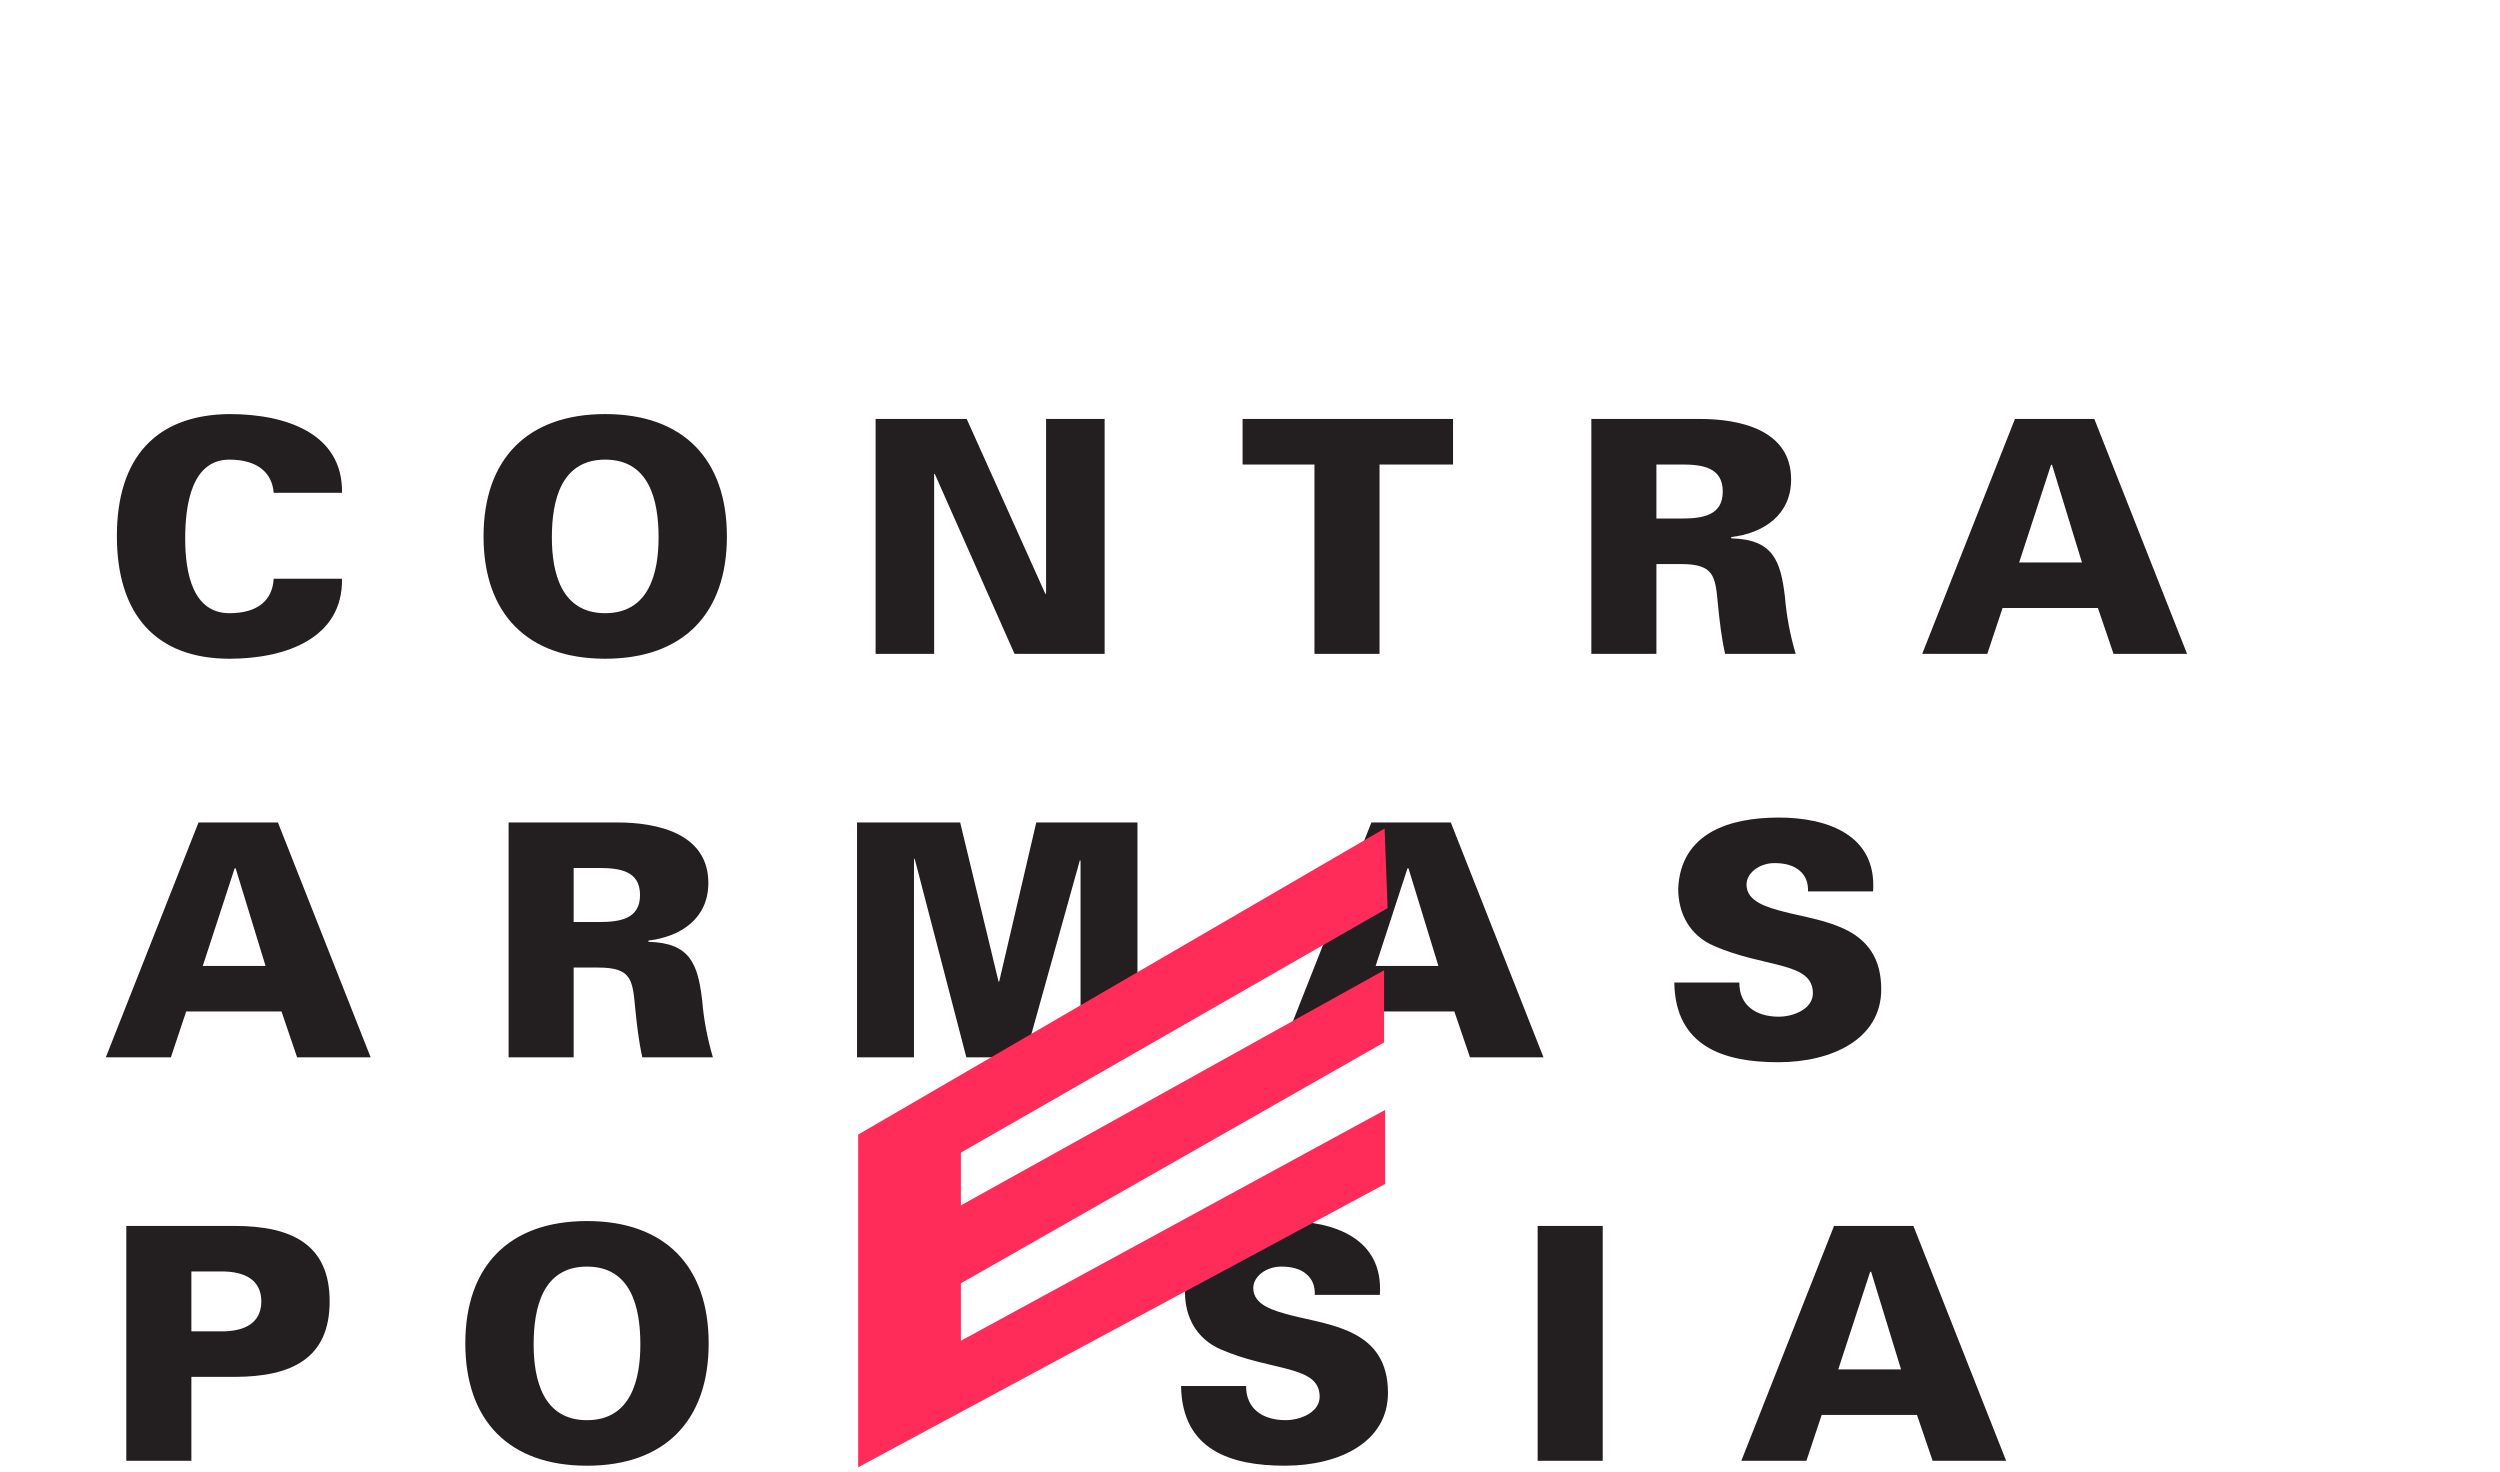 <?xml version="1.0" encoding="utf-8"?>
<!-- Generator: Adobe Illustrator 16.0.4, SVG Export Plug-In . SVG Version: 6.00 Build 0)  -->
<!DOCTYPE svg PUBLIC "-//W3C//DTD SVG 1.1//EN" "http://www.w3.org/Graphics/SVG/1.1/DTD/svg11.dtd">
<svg version="1.1" xmlns="http://www.w3.org/2000/svg" xmlns:xlink="http://www.w3.org/1999/xlink" x="0px" y="0px" width="282px"
	 height="166px" viewBox="0 0 282 166" enable-background="new 0 0 282 166" xml:space="preserve">
<g id="hilfslinen" display="none">
</g>
<g id="all" display="none">
	<g display="inline">
		<defs>
			<rect id="SVGID_1_" x="-45.3" y="1.4" width="291.999" height="259.471"/>
		</defs>
		<clipPath id="SVGID_2_">
			<use xlink:href="#SVGID_1_"  overflow="visible"/>
		</clipPath>
		<path clip-path="url(#SVGID_2_)" fill="#231F20" d="M227.76,63.443l3.598-11.01h0.111l3.375,11.01H227.76z M224.166,73.756
			l1.725-5.176h10.752l1.764,5.176h8.293l-10.461-26.499h-8.953l-10.461,26.499H224.166z M186.842,63.626h2.752
			c3.744,0,3.891,1.32,4.184,4.514c0.186,1.87,0.404,3.78,0.809,5.615h7.963c-0.621-2.127-1.027-4.222-1.209-6.421
			c-0.479-4.112-1.359-6.498-6.057-6.608V60.58c3.707-0.44,6.754-2.532,6.754-6.496c0-5.614-5.799-6.827-10.277-6.827h-12.258
			v26.499h7.34V63.626z M186.842,58.488v-6.092h2.861c2.35,0,4.625,0.331,4.625,3.046c0,2.716-2.275,3.046-4.625,3.046H186.842z
			 M148.271,73.756h7.34v-21.36h8.293v-5.139h-23.742v5.139h8.109V73.756z M98.767,73.756h6.605V53.46h0.073l8.992,20.295h10.165
			V47.257h-6.605V66.93l-0.074,0.074l-8.88-19.747H98.767V73.756z M68.269,74.305c8.772,0,13.725-5.062,13.725-13.798
			c0-8.734-4.953-13.799-13.725-13.799c-8.771,0-13.725,5.065-13.725,13.799C54.544,69.242,59.498,74.305,68.269,74.305
			 M74.288,60.616c0,3.927-1.028,8.552-6.019,8.552c-4.992,0-6.019-4.625-6.019-8.552c0-4.146,1.027-8.771,6.019-8.771
			C73.26,51.845,74.288,56.471,74.288,60.616 M38.579,55.59c0.11-6.68-6.275-8.882-12.697-8.882
			c-8.258,0.074-12.698,4.881-12.698,13.762c0,8.884,4.44,13.835,12.698,13.835c6.422,0,12.808-2.349,12.697-9.026h-7.707
			c-0.146,2.531-1.908,3.89-4.99,3.89c-4.147,0-4.992-4.552-4.992-8.404c0-3.964,0.771-8.919,4.992-8.919
			c3.008,0,4.808,1.359,4.99,3.745H38.579z"/>
		<path clip-path="url(#SVGID_2_)" fill="#231F20" d="M211.283,100.551c0.441-6.384-5.174-8.331-10.643-8.331
			c-5.539,0-11.047,1.727-11.34,8c0,2.865,1.32,5.287,4,6.463c5.764,2.53,11.193,1.76,11.193,5.356c0,1.762-2.166,2.644-3.854,2.644
			c-2.643,0-4.477-1.361-4.439-3.854h-7.34c0.109,7.192,5.541,8.991,11.705,8.991c6.129,0,11.637-2.642,11.637-8.222
			c0-7.157-6.461-7.596-10.902-8.734c-1.945-0.514-4.293-1.137-4.293-3.081c0-1.323,1.467-2.426,3.156-2.426
			c1.246,0,2.201,0.296,2.826,0.846c0.662,0.551,0.988,1.323,0.953,2.349H211.283z M155.172,108.958l3.594-11.012h0.111
			l3.375,11.012H155.172z M151.574,119.269l1.725-5.174h10.752l1.762,5.174h8.295l-10.459-26.497h-8.955l-10.459,26.497H151.574z
			 M103.096,119.269v-22.35l0.073-0.074l5.835,22.424h6.606l6.201-22.238l0.074,0.071v22.167h6.422V92.771h-11.414l-4.183,17.946
			h-0.074l-4.33-17.946H96.673v26.497H103.096z M64.709,109.141h2.752c3.743,0,3.889,1.32,4.183,4.512
			c0.184,1.873,0.404,3.78,0.808,5.616h7.964c-0.625-2.128-1.027-4.221-1.211-6.422c-0.478-4.11-1.358-6.497-6.056-6.608v-0.144
			c3.707-0.442,6.752-2.532,6.752-6.497c0-5.614-5.798-6.826-10.274-6.826H57.37v26.497h7.339V109.141z M64.709,104.002V97.91h2.863
			c2.348,0,4.624,0.328,4.624,3.046c0,2.715-2.275,3.046-4.624,3.046H64.709z M22.873,108.958l3.595-11.012h0.112l3.375,11.012
			H22.873z M19.275,119.269L21,114.095h10.753l1.761,5.174h8.295l-10.46-26.497h-8.955l-10.459,26.497H19.275z"/>
		<path clip-path="url(#SVGID_2_)" fill="#231F20" d="M207.355,154.47l3.598-11.009h0.111l3.375,11.009H207.355z M203.76,164.782
			l1.725-5.174h10.752l1.764,5.174h8.293l-10.461-26.497h-8.953l-10.461,26.497H203.76z M180.787,138.285h-7.34v26.497h7.34V138.285
			z M155.646,146.063c0.439-6.385-5.174-8.329-10.641-8.329c-5.542,0-11.046,1.725-11.34,8c0,2.865,1.32,5.284,3.999,6.46
			c5.761,2.532,11.193,1.762,11.193,5.356c0,1.762-2.164,2.644-3.852,2.644c-2.643,0-4.478-1.358-4.442-3.854h-7.339
			c0.11,7.191,5.541,8.992,11.708,8.992c6.127,0,11.631-2.644,11.631-8.222c0-7.157-6.459-7.597-10.9-8.735
			c-1.943-0.513-4.292-1.137-4.292-3.082c0-1.321,1.466-2.421,3.156-2.421c1.248,0,2.201,0.292,2.826,0.843
			c0.66,0.551,0.992,1.321,0.955,2.348H155.646z M117.042,164.782v-5.139h-12.845v-5.615h11.817v-5.137h-11.817v-5.468h12.845
			v-5.139H96.856v26.497H117.042z M66.213,165.333c8.771,0,13.725-5.064,13.725-13.801c0-8.733-4.955-13.798-13.725-13.798
			c-8.771,0-13.725,5.064-13.725,13.798C52.488,160.269,57.442,165.333,66.213,165.333 M72.232,151.644
			c0,3.928-1.027,8.551-6.019,8.551c-4.991,0-6.018-4.623-6.018-8.551c0-4.147,1.027-8.771,6.018-8.771
			C71.205,142.873,72.232,147.496,72.232,151.644 M21.588,150.174v-6.75h3.779c2.9,0.109,4.11,1.431,4.11,3.375
			s-1.21,3.267-4.11,3.375H21.588z M21.588,164.782v-9.47h4.845c6.495,0,10.751-2.092,10.751-8.514
			c0-6.423-4.257-8.514-10.751-8.514H14.247v26.497H21.588z"/>
	</g>
	<rect x="173.016" y="93.458" display="inline" fill="#FF2C5A" width="8.455" height="71.706"/>
	<polygon display="inline" fill="#FF2C5A" points="155.322,95.02 97.719,128.508 97.719,163.973 155.322,133.002 155.322,126.744 
		107.473,152.778 107.473,144.222 155.207,117.053 155.207,111.006 107.473,137.524 107.473,129.483 155.584,101.914 	"/>
	<polygon display="inline" fill="none" stroke="#FF2C5A" stroke-width="1.835" points="155.322,95.02 97.719,128.508 
		97.719,163.973 155.322,133.002 155.322,126.744 107.473,152.778 107.473,144.222 155.207,117.053 155.207,111.006 
		107.473,137.524 107.473,129.483 155.584,101.914 	"/>
	<g display="inline">
		<defs>
			<rect id="SVGID_3_" x="-45.3" y="1.4" width="291.999" height="259.471"/>
		</defs>
		<clipPath id="SVGID_4_">
			<use xlink:href="#SVGID_3_"  overflow="visible"/>
		</clipPath>
		<path clip-path="url(#SVGID_4_)" fill="#FF2C5A" d="M92.507,38.062c0-20.901-9.097-34.925-25.474-34.925
			c-16.374,0-25.473,14.024-25.473,34.925c0,20.898,9.099,34.925,25.473,34.925C83.41,72.987,92.507,58.96,92.507,38.062
			 M47.099,38.062c0-14.676,5.696-29.352,19.934-29.352c14.241,0,19.936,14.676,19.936,29.352c0,14.676-5.695,29.352-19.936,29.352
			C52.795,67.414,47.099,52.738,47.099,38.062"/>
		<path clip-path="url(#SVGID_4_)" fill="none" stroke="#FF2C5A" stroke-width="2.752" d="M92.507,38.062
			c0-20.901-9.097-34.925-25.474-34.925c-16.374,0-25.473,14.024-25.473,34.925c0,20.898,9.099,34.925,25.473,34.925
			C83.41,72.987,92.507,58.96,92.507,38.062z M47.099,38.062c0-14.676,5.696-29.352,19.934-29.352
			c14.241,0,19.936,14.676,19.936,29.352c0,14.676-5.695,29.352-19.936,29.352C52.795,67.414,47.099,52.738,47.099,38.062z"/>
		<path clip-path="url(#SVGID_4_)" fill="#FF2C5A" d="M92.9,129.76c0-20.899-9.097-34.926-25.473-34.926
			c-16.375,0-25.472,14.026-25.472,34.926s9.097,34.925,25.472,34.925C83.804,164.685,92.9,150.659,92.9,129.76 M47.493,129.76
			c0-14.677,5.695-29.353,19.935-29.353c14.239,0,19.936,14.676,19.936,29.353c0,14.676-5.697,29.351-19.936,29.351
			C53.188,159.11,47.493,144.436,47.493,129.76"/>
		<path clip-path="url(#SVGID_4_)" fill="none" stroke="#FF2C5A" stroke-width="2.752" d="M92.9,129.76
			c0-20.899-9.097-34.926-25.473-34.926c-16.375,0-25.472,14.026-25.472,34.926s9.097,34.925,25.472,34.925
			C83.804,164.685,92.9,150.659,92.9,129.76z M47.493,129.76c0-14.677,5.695-29.353,19.935-29.353
			c14.239,0,19.936,14.676,19.936,29.353c0,14.676-5.697,29.351-19.936,29.351C53.188,159.11,47.493,144.436,47.493,129.76z"/>
	</g>
	<path display="inline" fill="#FF2C5A" d="M16.638,91.406l9.605-26.743l8.841,26.743H16.638z M-1.512,119.056h9.72l4.731-14.419
		h25.765l6.535,14.419h10.465l-27.614-71.81h-5.864L-1.512,119.056z"/>
	<path display="inline" fill="#FF2C5A" d="M151.775,91.48l4.584-26.865l0.768,4.092l4.311,22.773H151.775z M143.139,119.257h4.859
		l1.928-14.488h13.32l3.268,14.488h5.232L157.283,47.12h-2.932L143.139,119.257z"/>
	<path display="inline" fill="#FF2C5A" d="M229.881,18.895l0.768,4.092l4.311,22.773h-9.662L229.881,18.895z M227.873,1.4
		L216.66,73.536h4.859l1.928-14.488h13.32l3.268,14.488h5.234L230.805,1.4H227.873z"/>
	<path display="inline" fill="#FF2C5A" d="M205.525,137.258l4.584-26.863l0.77,4.089l4.311,22.774H205.525z M196.889,165.033h4.859
		l1.928-14.485h13.322l3.268,14.485h5.23l-14.461-72.136h-2.932L196.889,165.033z"/>
</g>
<g id="_x38__1_" display="none">
	<g display="inline">
		<defs>
			<rect id="SVGID_5_" x="-45.3" y="1.4" width="291.999" height="259.471"/>
		</defs>
		<clipPath id="SVGID_6_">
			<use xlink:href="#SVGID_5_"  overflow="visible"/>
		</clipPath>
		<path clip-path="url(#SVGID_6_)" fill="#231F20" d="M227.76,63.443l3.598-11.01h0.111l3.375,11.01H227.76z M224.166,73.756
			l1.725-5.176h10.752l1.764,5.176h8.293l-10.461-26.499h-8.953l-10.461,26.499H224.166z M186.842,63.626h2.752
			c3.744,0,3.891,1.32,4.184,4.514c0.186,1.87,0.404,3.78,0.809,5.615h7.963c-0.621-2.127-1.027-4.222-1.209-6.421
			c-0.479-4.112-1.359-6.498-6.057-6.608V60.58c3.707-0.44,6.754-2.532,6.754-6.496c0-5.614-5.799-6.827-10.277-6.827h-12.258
			v26.499h7.34V63.626z M186.842,58.488v-6.092h2.861c2.35,0,4.625,0.331,4.625,3.046c0,2.716-2.275,3.046-4.625,3.046H186.842z
			 M148.271,73.756h7.34v-21.36h8.293v-5.139h-23.742v5.139h8.109V73.756z M98.767,73.756h6.605V53.46h0.073l8.992,20.295h10.165
			V47.257h-6.605V66.93l-0.074,0.074l-8.88-19.747H98.767V73.756z M68.269,74.305c8.772,0,13.725-5.062,13.725-13.798
			c0-8.734-4.953-13.799-13.725-13.799c-8.771,0-13.725,5.065-13.725,13.799C54.544,69.242,59.498,74.305,68.269,74.305
			 M74.288,60.616c0,3.927-1.028,8.552-6.019,8.552c-4.992,0-6.019-4.625-6.019-8.552c0-4.146,1.027-8.771,6.019-8.771
			C73.26,51.845,74.288,56.471,74.288,60.616 M38.579,55.59c0.11-6.68-6.275-8.882-12.697-8.882
			c-8.258,0.074-12.698,4.881-12.698,13.762c0,8.884,4.44,13.835,12.698,13.835c6.422,0,12.808-2.349,12.697-9.026h-7.707
			c-0.146,2.531-1.908,3.89-4.99,3.89c-4.147,0-4.992-4.552-4.992-8.404c0-3.964,0.771-8.919,4.992-8.919
			c3.008,0,4.808,1.359,4.99,3.745H38.579z"/>
		<path clip-path="url(#SVGID_6_)" fill="#231F20" d="M211.283,100.551c0.441-6.384-5.174-8.331-10.643-8.331
			c-5.539,0-11.047,1.727-11.34,8c0,2.865,1.32,5.287,4,6.463c5.764,2.53,11.193,1.76,11.193,5.356c0,1.762-2.166,2.644-3.854,2.644
			c-2.643,0-4.477-1.361-4.439-3.854h-7.34c0.109,7.192,5.541,8.991,11.705,8.991c6.129,0,11.637-2.642,11.637-8.222
			c0-7.157-6.461-7.596-10.902-8.734c-1.945-0.514-4.293-1.137-4.293-3.081c0-1.323,1.467-2.426,3.156-2.426
			c1.246,0,2.201,0.296,2.826,0.846c0.662,0.551,0.988,1.323,0.953,2.349H211.283z M155.172,108.958l3.594-11.012h0.111
			l3.375,11.012H155.172z M151.574,119.269l1.725-5.174h10.752l1.762,5.174h8.295l-10.459-26.497h-8.955l-10.459,26.497H151.574z
			 M103.096,119.269v-22.35l0.073-0.074l5.835,22.424h6.606l6.201-22.238l0.074,0.071v22.167h6.422V92.771h-11.414l-4.183,17.946
			h-0.074l-4.33-17.946H96.673v26.497H103.096z M64.709,109.141h2.752c3.743,0,3.889,1.32,4.183,4.512
			c0.184,1.873,0.404,3.78,0.808,5.616h7.964c-0.625-2.128-1.027-4.221-1.211-6.422c-0.478-4.11-1.358-6.497-6.056-6.608v-0.144
			c3.707-0.442,6.752-2.532,6.752-6.497c0-5.614-5.798-6.826-10.274-6.826H57.37v26.497h7.339V109.141z M64.709,104.002V97.91h2.863
			c2.348,0,4.624,0.328,4.624,3.046c0,2.715-2.275,3.046-4.624,3.046H64.709z M22.873,108.958l3.595-11.012h0.112l3.375,11.012
			H22.873z M19.275,119.269L21,114.095h10.753l1.761,5.174h8.295l-10.46-26.497h-8.955l-10.459,26.497H19.275z"/>
		<path clip-path="url(#SVGID_6_)" fill="#231F20" d="M180.787,138.285h-7.34v26.497h7.34V138.285z M155.646,146.063
			c0.439-6.385-5.174-8.329-10.641-8.329c-5.542,0-11.046,1.725-11.34,8c0,2.865,1.32,5.284,3.999,6.46
			c5.761,2.532,11.193,1.762,11.193,5.356c0,1.762-2.164,2.644-3.852,2.644c-2.643,0-4.478-1.358-4.442-3.854h-7.339
			c0.11,7.191,5.541,8.992,11.708,8.992c6.127,0,11.631-2.644,11.631-8.222c0-7.157-6.459-7.597-10.9-8.735
			c-1.943-0.513-4.292-1.137-4.292-3.082c0-1.321,1.466-2.421,3.156-2.421c1.248,0,2.201,0.292,2.826,0.843
			c0.66,0.551,0.992,1.321,0.955,2.348H155.646z M117.042,164.782v-5.139h-12.845v-5.615h11.817v-5.137h-11.817v-5.468h12.845
			v-5.139H96.856v26.497H117.042z M66.213,165.333c8.771,0,13.725-5.064,13.725-13.801c0-8.733-4.955-13.798-13.725-13.798
			c-8.771,0-13.725,5.064-13.725,13.798C52.488,160.269,57.442,165.333,66.213,165.333 M72.232,151.644
			c0,3.928-1.027,8.551-6.019,8.551c-4.991,0-6.018-4.623-6.018-8.551c0-4.147,1.027-8.771,6.018-8.771
			C71.205,142.873,72.232,147.496,72.232,151.644 M21.588,150.174v-6.75h3.779c2.9,0.109,4.11,1.431,4.11,3.375
			s-1.21,3.267-4.11,3.375H21.588z M21.588,164.782v-9.47h4.845c6.495,0,10.751-2.092,10.751-8.514
			c0-6.423-4.257-8.514-10.751-8.514H14.247v26.497H21.588z"/>
	</g>
	<path display="inline" fill="#FF2C5A" d="M205.525,137.258l4.584-26.863l0.77,4.089l4.311,22.774H205.525z M196.889,165.033h4.859
		l1.928-14.485h13.322l3.268,14.485h5.23l-14.461-72.136h-2.932L196.889,165.033z"/>
</g>
<g id="_x37__2_">
	<g>
		<defs>
			<rect id="SVGID_7_" x="-45.3" y="1.4" width="291.999" height="259.471"/>
		</defs>
		<clipPath id="SVGID_8_">
			<use xlink:href="#SVGID_7_"  overflow="visible"/>
		</clipPath>
		<path clip-path="url(#SVGID_8_)" fill="#231F20" d="M227.76,63.443l3.598-11.01h0.111l3.375,11.01H227.76z M224.166,73.756
			l1.725-5.176h10.752l1.764,5.176h8.293l-10.461-26.499h-8.953l-10.461,26.499H224.166z M186.842,63.626h2.752
			c3.744,0,3.891,1.32,4.184,4.514c0.186,1.87,0.404,3.78,0.809,5.615h7.963c-0.621-2.127-1.027-4.222-1.209-6.421
			c-0.479-4.112-1.359-6.498-6.057-6.608V60.58c3.707-0.44,6.754-2.532,6.754-6.496c0-5.614-5.799-6.827-10.277-6.827h-12.258
			v26.499h7.34V63.626z M186.842,58.488v-6.092h2.861c2.35,0,4.625,0.331,4.625,3.046c0,2.716-2.275,3.046-4.625,3.046H186.842z
			 M148.271,73.756h7.34v-21.36h8.293v-5.139h-23.742v5.139h8.109V73.756z M98.767,73.756h6.605V53.46h0.073l8.992,20.295h10.165
			V47.257h-6.605V66.93l-0.074,0.074l-8.88-19.747H98.767V73.756z M68.269,74.305c8.772,0,13.725-5.062,13.725-13.798
			c0-8.734-4.953-13.799-13.725-13.799c-8.771,0-13.725,5.065-13.725,13.799C54.544,69.242,59.498,74.305,68.269,74.305
			 M74.288,60.616c0,3.927-1.028,8.552-6.019,8.552c-4.992,0-6.019-4.625-6.019-8.552c0-4.146,1.027-8.771,6.019-8.771
			C73.26,51.845,74.288,56.471,74.288,60.616 M38.579,55.59c0.11-6.68-6.275-8.882-12.697-8.882
			c-8.258,0.074-12.698,4.881-12.698,13.762c0,8.884,4.44,13.835,12.698,13.835c6.422,0,12.808-2.349,12.697-9.026h-7.707
			c-0.146,2.531-1.908,3.89-4.99,3.89c-4.147,0-4.992-4.552-4.992-8.404c0-3.964,0.771-8.919,4.992-8.919
			c3.008,0,4.808,1.359,4.99,3.745H38.579z"/>
		<path clip-path="url(#SVGID_8_)" fill="#231F20" d="M211.283,100.551c0.441-6.384-5.174-8.331-10.643-8.331
			c-5.539,0-11.047,1.727-11.34,8c0,2.865,1.32,5.287,4,6.463c5.764,2.53,11.193,1.76,11.193,5.356c0,1.762-2.166,2.644-3.854,2.644
			c-2.643,0-4.477-1.361-4.439-3.854h-7.34c0.109,7.192,5.541,8.991,11.705,8.991c6.129,0,11.637-2.642,11.637-8.222
			c0-7.157-6.461-7.596-10.902-8.734c-1.945-0.514-4.293-1.137-4.293-3.081c0-1.323,1.467-2.426,3.156-2.426
			c1.246,0,2.201,0.296,2.826,0.846c0.662,0.551,0.988,1.323,0.953,2.349H211.283z M155.172,108.958l3.594-11.012h0.111
			l3.375,11.012H155.172z M151.574,119.269l1.725-5.174h10.752l1.762,5.174h8.295l-10.459-26.497h-8.955l-10.459,26.497H151.574z
			 M103.096,119.269v-22.35l0.073-0.074l5.835,22.424h6.606l6.201-22.238l0.074,0.071v22.167h5.109l0.756-0.469l0.556-0.447V92.771
			h-11.414l-4.183,17.946h-0.074l-4.33-17.946H96.673v26.497H103.096z M64.709,109.141h2.752c3.743,0,3.889,1.32,4.183,4.512
			c0.184,1.873,0.404,3.78,0.808,5.616h7.964c-0.625-2.128-1.027-4.221-1.211-6.422c-0.478-4.11-1.358-6.497-6.056-6.608v-0.144
			c3.707-0.442,6.752-2.532,6.752-6.497c0-5.614-5.798-6.826-10.274-6.826H57.37v26.497h7.339V109.141z M64.709,104.002V97.91h2.863
			c2.348,0,4.624,0.328,4.624,3.046c0,2.715-2.275,3.046-4.624,3.046H64.709z M22.873,108.958l3.595-11.012h0.112l3.375,11.012
			H22.873z M19.275,119.269L21,114.095h10.753l1.761,5.174h8.295l-10.46-26.497h-8.955l-10.459,26.497H19.275z"/>
		<path clip-path="url(#SVGID_8_)" fill="#231F20" d="M207.355,154.47l3.598-11.009h0.111l3.375,11.009H207.355z M203.76,164.782
			l1.725-5.174h10.752l1.764,5.174h8.293l-10.461-26.497h-8.953l-10.461,26.497H203.76z M180.787,138.285h-7.34v26.497h7.34V138.285
			z M155.646,146.063c0.439-6.385-5.174-8.329-10.641-8.329c-5.542,0-11.046,1.725-11.34,8c0,2.865,1.32,5.284,3.999,6.46
			c5.761,2.532,11.193,1.762,11.193,5.356c0,1.762-2.164,2.644-3.852,2.644c-2.643,0-4.478-1.358-4.442-3.854h-7.339
			c0.11,7.191,5.541,8.992,11.708,8.992c6.127,0,11.631-2.644,11.631-8.222c0-7.157-6.459-7.597-10.9-8.735
			c-1.943-0.513-4.292-1.137-4.292-3.082c0-1.321,1.466-2.421,3.156-2.421c1.248,0,2.201,0.292,2.826,0.843
			c0.66,0.551,0.992,1.321,0.955,2.348H155.646z M66.213,165.333c8.771,0,13.725-5.064,13.725-13.801
			c0-8.733-4.955-13.798-13.725-13.798c-8.771,0-13.725,5.064-13.725,13.798C52.488,160.269,57.442,165.333,66.213,165.333
			 M72.232,151.644c0,3.928-1.027,8.551-6.019,8.551c-4.991,0-6.018-4.623-6.018-8.551c0-4.147,1.027-8.771,6.018-8.771
			C71.205,142.873,72.232,147.496,72.232,151.644 M21.588,150.174v-6.75h3.779c2.9,0.109,4.11,1.431,4.11,3.375
			s-1.21,3.267-4.11,3.375H21.588z M21.588,164.782v-9.47h4.845c6.495,0,10.751-2.092,10.751-8.514
			c0-6.423-4.257-8.514-10.751-8.514H14.247v26.497H21.588z"/>
	</g>
	<polygon fill="#FF2C5A" points="155.322,95.02 97.719,128.508 97.719,163.973 155.322,133.002 155.322,126.744 107.473,152.778 
		107.473,144.222 155.207,117.053 155.207,111.006 107.473,137.524 107.473,129.483 155.584,101.914 	"/>
	<polygon fill="none" stroke="#FF2C5A" stroke-width="1.835" points="155.322,95.02 97.719,128.508 97.719,163.973 155.322,133.002 
		155.322,126.744 107.473,152.778 107.473,144.222 155.207,117.053 155.207,111.006 107.473,137.524 107.473,129.483 
		155.584,101.914 	"/>
</g>
<g id="_x36__1_" display="none">
	<g display="inline">
		<defs>
			<rect id="SVGID_9_" x="-45.3" y="1.4" width="291.999" height="259.471"/>
		</defs>
		<clipPath id="SVGID_10_">
			<use xlink:href="#SVGID_9_"  overflow="visible"/>
		</clipPath>
		<path clip-path="url(#SVGID_10_)" fill="#231F20" d="M227.76,63.443l3.598-11.01h0.111l3.375,11.01H227.76z M224.166,73.756
			l1.725-5.176h10.752l1.764,5.176h8.293l-10.461-26.499h-8.953l-10.461,26.499H224.166z M186.842,63.626h2.752
			c3.744,0,3.891,1.32,4.184,4.514c0.186,1.87,0.404,3.78,0.809,5.615h7.963c-0.621-2.127-1.027-4.222-1.209-6.421
			c-0.479-4.112-1.359-6.498-6.057-6.608V60.58c3.707-0.44,6.754-2.532,6.754-6.496c0-5.614-5.799-6.827-10.277-6.827h-12.258
			v26.499h7.34V63.626z M186.842,58.488v-6.092h2.861c2.35,0,4.625,0.331,4.625,3.046c0,2.716-2.275,3.046-4.625,3.046H186.842z
			 M148.271,73.756h7.34v-21.36h8.293v-5.139h-23.742v5.139h8.109V73.756z M98.767,73.756h6.605V53.46h0.073l8.992,20.295h10.165
			V47.257h-6.605V66.93l-0.074,0.074l-8.88-19.747H98.767V73.756z M68.269,74.305c8.772,0,13.725-5.062,13.725-13.798
			c0-8.734-4.953-13.799-13.725-13.799c-8.771,0-13.725,5.065-13.725,13.799C54.544,69.242,59.498,74.305,68.269,74.305
			 M74.288,60.616c0,3.927-1.028,8.552-6.019,8.552c-4.992,0-6.019-4.625-6.019-8.552c0-4.146,1.027-8.771,6.019-8.771
			C73.26,51.845,74.288,56.471,74.288,60.616 M38.579,55.59c0.11-6.68-6.275-8.882-12.697-8.882
			c-8.258,0.074-12.698,4.881-12.698,13.762c0,8.884,4.44,13.835,12.698,13.835c6.422,0,12.808-2.349,12.697-9.026h-7.707
			c-0.146,2.531-1.908,3.89-4.99,3.89c-4.147,0-4.992-4.552-4.992-8.404c0-3.964,0.771-8.919,4.992-8.919
			c3.008,0,4.808,1.359,4.99,3.745H38.579z"/>
		<path clip-path="url(#SVGID_10_)" fill="#231F20" d="M211.283,100.551c0.441-6.384-5.174-8.331-10.643-8.331
			c-5.539,0-11.047,1.727-11.34,8c0,2.865,1.32,5.287,4,6.463c5.764,2.53,11.193,1.76,11.193,5.356c0,1.762-2.166,2.644-3.854,2.644
			c-2.643,0-4.477-1.361-4.439-3.854h-7.34c0.109,7.192,5.541,8.991,11.705,8.991c6.129,0,11.637-2.642,11.637-8.222
			c0-7.157-6.461-7.596-10.902-8.734c-1.945-0.514-4.293-1.137-4.293-3.081c0-1.323,1.467-2.426,3.156-2.426
			c1.246,0,2.201,0.296,2.826,0.846c0.662,0.551,0.988,1.323,0.953,2.349H211.283z M155.172,108.958l3.594-11.012h0.111
			l3.375,11.012H155.172z M151.574,119.269l1.725-5.174h10.752l1.762,5.174h8.295l-10.459-26.497h-8.955l-10.459,26.497H151.574z
			 M103.096,119.269v-22.35l0.073-0.074l5.835,22.424h6.606l6.201-22.238l0.074,0.071v22.167h6.422V92.771h-11.414l-4.183,17.946
			h-0.074l-4.33-17.946H96.673v26.497H103.096z M64.709,109.141h2.752c3.743,0,3.889,1.32,4.183,4.512
			c0.184,1.873,0.404,3.78,0.808,5.616h7.964c-0.625-2.128-1.027-4.221-1.211-6.422c-0.478-4.11-1.358-6.497-6.056-6.608v-0.144
			c3.707-0.442,6.752-2.532,6.752-6.497c0-5.614-5.798-6.826-10.274-6.826H57.37v26.497h7.339V109.141z M64.709,104.002V97.91h2.863
			c2.348,0,4.624,0.328,4.624,3.046c0,2.715-2.275,3.046-4.624,3.046H64.709z M22.873,108.958l3.595-11.012h0.112l3.375,11.012
			H22.873z M19.275,119.269L21,114.095h10.753l1.761,5.174h8.295l-10.46-26.497h-8.955l-10.459,26.497H19.275z"/>
		<path clip-path="url(#SVGID_10_)" fill="#231F20" d="M207.355,154.47l3.598-11.009h0.111l3.375,11.009H207.355z M203.76,164.782
			l1.725-5.174h10.752l1.764,5.174h8.293l-10.461-26.497h-8.953l-10.461,26.497H203.76z M180.787,138.285h-7.34v26.497h7.34V138.285
			z M155.646,146.063c0.439-6.385-5.174-8.329-10.641-8.329c-5.542,0-11.046,1.725-11.34,8c0,2.865,1.32,5.284,3.999,6.46
			c5.761,2.532,11.193,1.762,11.193,5.356c0,1.762-2.164,2.644-3.852,2.644c-2.643,0-4.478-1.358-4.442-3.854h-7.339
			c0.11,7.191,5.541,8.992,11.708,8.992c6.127,0,11.631-2.644,11.631-8.222c0-7.157-6.459-7.597-10.9-8.735
			c-1.943-0.513-4.292-1.137-4.292-3.082c0-1.321,1.466-2.421,3.156-2.421c1.248,0,2.201,0.292,2.826,0.843
			c0.66,0.551,0.992,1.321,0.955,2.348H155.646z M117.042,164.782v-5.139h-12.845v-5.615h11.817v-5.137h-11.817v-5.468h12.845
			v-5.139H96.856v26.497H117.042z M21.588,150.174v-6.75h3.779c2.9,0.109,4.11,1.431,4.11,3.375s-1.21,3.267-4.11,3.375H21.588z
			 M21.588,164.782v-9.47h4.845c6.495,0,10.751-2.092,10.751-8.514c0-6.423-4.257-8.514-10.751-8.514H14.247v26.497H21.588z"/>
	</g>
	<g display="inline">
		<defs>
			<rect id="SVGID_11_" x="-45.2" y="1.4" width="291.999" height="259.471"/>
		</defs>
		<clipPath id="SVGID_12_">
			<use xlink:href="#SVGID_11_"  overflow="visible"/>
		</clipPath>
		<path clip-path="url(#SVGID_12_)" fill="#FF2C5A" d="M93,129.76c0-20.899-9.097-34.926-25.473-34.926
			c-16.375,0-25.472,14.026-25.472,34.926s9.097,34.925,25.472,34.925C83.903,164.685,93,150.659,93,129.76 M47.593,129.76
			c0-14.677,5.695-29.353,19.935-29.353c14.239,0,19.936,14.676,19.936,29.353c0,14.676-5.697,29.351-19.936,29.351
			C53.288,159.11,47.593,144.436,47.593,129.76"/>
		<path clip-path="url(#SVGID_12_)" fill="none" stroke="#FF2C5A" stroke-width="2.752" d="M93,129.76
			c0-20.899-9.097-34.926-25.473-34.926c-16.375,0-25.472,14.026-25.472,34.926s9.097,34.925,25.472,34.925
			C83.903,164.685,93,150.659,93,129.76z M47.593,129.76c0-14.677,5.695-29.353,19.935-29.353c14.239,0,19.936,14.676,19.936,29.353
			c0,14.676-5.697,29.351-19.936,29.351C53.288,159.11,47.593,144.436,47.593,129.76z"/>
	</g>
</g>
<g id="_x35__1_" display="none">
	<g display="inline">
		<path fill="#231F20" d="M186.842,63.626h2.752c3.744,0,3.891,1.32,4.184,4.514c0.186,1.87,0.404,3.78,0.809,5.615h7.963
			c-0.621-2.127-1.027-4.222-1.209-6.421c-0.479-4.112-1.359-6.498-6.057-6.608V60.58c3.707-0.44,6.754-2.532,6.754-6.496
			c0-5.614-5.799-6.827-10.277-6.827h-12.258v26.499h7.34V63.626z M186.842,58.488v-6.092h2.861c2.35,0,4.625,0.331,4.625,3.046
			c0,2.716-2.275,3.046-4.625,3.046H186.842z M148.271,73.756h7.34v-21.36h8.293v-5.139h-23.742v5.139h8.109V73.756z M98.767,73.756
			h6.605V53.46h0.073l8.992,20.295h10.165V47.257h-6.605V66.93l-0.074,0.074l-8.88-19.747H98.767V73.756z M68.269,74.305
			c8.772,0,13.725-5.062,13.725-13.798c0-8.734-4.953-13.799-13.725-13.799c-8.771,0-13.725,5.065-13.725,13.799
			C54.544,69.242,59.498,74.305,68.269,74.305 M74.288,60.616c0,3.927-1.028,8.552-6.019,8.552c-4.992,0-6.019-4.625-6.019-8.552
			c0-4.146,1.027-8.771,6.019-8.771C73.26,51.845,74.288,56.471,74.288,60.616 M38.579,55.59c0.11-6.68-6.275-8.882-12.697-8.882
			c-8.258,0.074-12.698,4.881-12.698,13.762c0,8.884,4.44,13.835,12.698,13.835c6.422,0,12.808-2.349,12.697-9.026h-7.707
			c-0.146,2.531-1.908,3.89-4.99,3.89c-4.147,0-4.992-4.552-4.992-8.404c0-3.964,0.771-8.919,4.992-8.919
			c3.008,0,4.808,1.359,4.99,3.745H38.579z"/>
		<path fill="#231F20" d="M211.283,100.551c0.441-6.384-5.174-8.331-10.643-8.331c-5.539,0-11.047,1.727-11.34,8
			c0,2.865,1.32,5.287,4,6.463c5.764,2.53,11.193,1.76,11.193,5.356c0,1.762-2.166,2.644-3.854,2.644
			c-2.643,0-4.477-1.361-4.439-3.854h-7.34c0.109,7.192,5.541,8.991,11.705,8.991c6.129,0,11.637-2.642,11.637-8.222
			c0-7.157-6.461-7.596-10.902-8.734c-1.945-0.514-4.293-1.137-4.293-3.081c0-1.323,1.467-2.426,3.156-2.426
			c1.246,0,2.201,0.296,2.826,0.846c0.662,0.551,0.988,1.323,0.953,2.349H211.283z M155.172,108.958l3.594-11.012h0.111
			l3.375,11.012H155.172z M151.574,119.269l1.725-5.174h10.752l1.762,5.174h8.295l-10.459-26.497h-8.955l-10.459,26.497H151.574z
			 M103.096,119.269v-22.35l0.073-0.074l5.835,22.424h6.606l6.201-22.238l0.074,0.071v22.167h6.422V92.771h-11.414l-4.183,17.946
			h-0.074l-4.33-17.946H96.673v26.497H103.096z M64.709,109.141h2.752c3.743,0,3.889,1.32,4.183,4.512
			c0.184,1.873,0.404,3.78,0.808,5.616h7.964c-0.625-2.128-1.027-4.221-1.211-6.422c-0.478-4.11-1.358-6.497-6.056-6.608v-0.144
			c3.707-0.442,6.752-2.532,6.752-6.497c0-5.614-5.798-6.826-10.274-6.826H57.37v26.497h7.339V109.141z M64.709,104.002V97.91h2.863
			c2.348,0,4.624,0.328,4.624,3.046c0,2.715-2.275,3.046-4.624,3.046H64.709z M22.873,108.958l3.595-11.012h0.112l3.375,11.012
			H22.873z M19.275,119.269L21,114.095h10.753l1.761,5.174h8.295l-10.46-26.497h-8.955l-10.459,26.497H19.275z"/>
		<path fill="#231F20" d="M207.355,154.47l3.598-11.009h0.111l3.375,11.009H207.355z M203.76,164.782l1.725-5.174h10.752
			l1.764,5.174h8.293l-10.461-26.497h-8.953l-10.461,26.497H203.76z M180.787,138.285h-7.34v26.497h7.34V138.285z M155.646,146.063
			c0.439-6.385-5.174-8.329-10.641-8.329c-5.542,0-11.046,1.725-11.34,8c0,2.865,1.32,5.284,3.999,6.46
			c5.761,2.532,11.193,1.762,11.193,5.356c0,1.762-2.164,2.644-3.852,2.644c-2.643,0-4.478-1.358-4.442-3.854h-7.339
			c0.11,7.191,5.541,8.992,11.708,8.992c6.127,0,11.631-2.644,11.631-8.222c0-7.157-6.459-7.597-10.9-8.735
			c-1.943-0.513-4.292-1.137-4.292-3.082c0-1.321,1.466-2.421,3.156-2.421c1.248,0,2.201,0.292,2.826,0.843
			c0.66,0.551,0.992,1.321,0.955,2.348H155.646z M117.042,164.782v-5.139h-12.845v-5.615h11.817v-5.137h-11.817v-5.468h12.845
			v-5.139H96.856v26.497H117.042z M66.213,165.333c8.771,0,13.725-5.064,13.725-13.801c0-8.733-4.955-13.798-13.725-13.798
			c-8.771,0-13.725,5.064-13.725,13.798C52.488,160.269,57.442,165.333,66.213,165.333 M72.232,151.644
			c0,3.928-1.027,8.551-6.019,8.551c-4.991,0-6.018-4.623-6.018-8.551c0-4.147,1.027-8.771,6.018-8.771
			C71.205,142.873,72.232,147.496,72.232,151.644 M21.588,150.174v-6.75h3.779c2.9,0.109,4.11,1.431,4.11,3.375
			s-1.21,3.267-4.11,3.375H21.588z M21.588,164.782v-9.47h4.845c6.495,0,10.751-2.092,10.751-8.514
			c0-6.423-4.257-8.514-10.751-8.514H14.247v26.497H21.588z"/>
	</g>
	<path display="inline" fill="#FF2C5A" d="M229.881,18.895l0.768,4.092l4.311,22.773h-9.662L229.881,18.895z M227.873,1.4
		L216.66,73.536h4.859l1.928-14.488h13.32l3.268,14.488h5.234L230.805,1.4H227.873z"/>
</g>
<g id="_x34__1_" display="none">
	<g display="inline">
		<defs>
			<rect id="SVGID_13_" x="-45.3" y="1.4" width="291.999" height="259.471"/>
		</defs>
		<clipPath id="SVGID_14_">
			<use xlink:href="#SVGID_13_"  overflow="visible"/>
		</clipPath>
		<path clip-path="url(#SVGID_14_)" fill="#231F20" d="M227.76,63.443l3.598-11.01h0.111l3.375,11.01H227.76z M224.166,73.756
			l1.725-5.176h10.752l1.764,5.176h8.293l-10.461-26.499h-8.953l-10.461,26.499H224.166z M186.842,63.626h2.752
			c3.744,0,3.891,1.32,4.184,4.514c0.186,1.87,0.404,3.78,0.809,5.615h7.963c-0.621-2.127-1.027-4.222-1.209-6.421
			c-0.479-4.112-1.359-6.498-6.057-6.608V60.58c3.707-0.44,6.754-2.532,6.754-6.496c0-5.614-5.799-6.827-10.277-6.827h-12.258
			v26.499h7.34V63.626z M186.842,58.488v-6.092h2.861c2.35,0,4.625,0.331,4.625,3.046c0,2.716-2.275,3.046-4.625,3.046H186.842z
			 M148.271,73.756h7.34v-21.36h8.293v-5.139h-23.742v5.139h8.109V73.756z M98.767,73.756h6.605V53.46h0.073l8.992,20.295h10.165
			V47.257h-6.605V66.93l-0.074,0.074l-8.88-19.747H98.767V73.756z M68.269,74.305c8.772,0,13.725-5.062,13.725-13.798
			c0-8.734-4.953-13.799-13.725-13.799c-8.771,0-13.725,5.065-13.725,13.799C54.544,69.242,59.498,74.305,68.269,74.305
			 M74.288,60.616c0,3.927-1.028,8.552-6.019,8.552c-4.992,0-6.019-4.625-6.019-8.552c0-4.146,1.027-8.771,6.019-8.771
			C73.26,51.845,74.288,56.471,74.288,60.616 M38.579,55.59c0.11-6.68-6.275-8.882-12.697-8.882
			c-8.258,0.074-12.698,4.881-12.698,13.762c0,8.884,4.44,13.835,12.698,13.835c6.422,0,12.808-2.349,12.697-9.026h-7.707
			c-0.146,2.531-1.908,3.89-4.99,3.89c-4.147,0-4.992-4.552-4.992-8.404c0-3.964,0.771-8.919,4.992-8.919
			c3.008,0,4.808,1.359,4.99,3.745H38.579z"/>
		<path clip-path="url(#SVGID_14_)" fill="#231F20" d="M211.283,100.551c0.441-6.384-5.174-8.331-10.643-8.331
			c-5.539,0-11.047,1.727-11.34,8c0,2.865,1.32,5.287,4,6.463c5.764,2.53,11.193,1.76,11.193,5.356c0,1.762-2.166,2.644-3.854,2.644
			c-2.643,0-4.477-1.361-4.439-3.854h-7.34c0.109,7.192,5.541,8.991,11.705,8.991c6.129,0,11.637-2.642,11.637-8.222
			c0-7.157-6.461-7.596-10.902-8.734c-1.945-0.514-4.293-1.137-4.293-3.081c0-1.323,1.467-2.426,3.156-2.426
			c1.246,0,2.201,0.296,2.826,0.846c0.662,0.551,0.988,1.323,0.953,2.349H211.283z M155.172,108.958l3.594-11.012h0.111
			l3.375,11.012H155.172z M151.574,119.269l1.725-5.174h10.752l1.762,5.174h8.295l-10.459-26.497h-8.955l-10.459,26.497H151.574z
			 M103.096,119.269v-22.35l0.073-0.074l5.835,22.424h6.606l6.201-22.238l0.074,0.071v22.167h6.422V92.771h-11.414l-4.183,17.946
			h-0.074l-4.33-17.946H96.673v26.497H103.096z M64.709,109.141h2.752c3.743,0,3.889,1.32,4.183,4.512
			c0.184,1.873,0.404,3.78,0.808,5.616h7.964c-0.625-2.128-1.027-4.221-1.211-6.422c-0.478-4.11-1.358-6.497-6.056-6.608v-0.144
			c3.707-0.442,6.752-2.532,6.752-6.497c0-5.614-5.798-6.826-10.274-6.826H57.37v26.497h7.339V109.141z M64.709,104.002V97.91h2.863
			c2.348,0,4.624,0.328,4.624,3.046c0,2.715-2.275,3.046-4.624,3.046H64.709z M22.873,108.958l3.595-11.012h0.112l3.375,11.012
			H22.873z M19.275,119.269L21,114.095h10.753l1.761,5.174h8.295l-10.46-26.497h-8.955l-10.459,26.497H19.275z"/>
		<path clip-path="url(#SVGID_14_)" fill="#231F20" d="M207.355,154.47l3.598-11.009h0.111l3.375,11.009H207.355z M203.76,164.782
			l1.725-5.174h10.752l1.764,5.174h8.293l-10.461-26.497h-8.953l-10.461,26.497H203.76z M180.787,138.285h-7.34v26.497h7.34V138.285
			z M155.646,146.063c0.439-6.385-5.174-8.329-10.641-8.329c-5.542,0-11.046,1.725-11.34,8c0,2.865,1.32,5.284,3.999,6.46
			c5.761,2.532,11.193,1.762,11.193,5.356c0,1.762-2.164,2.644-3.852,2.644c-2.643,0-4.478-1.358-4.442-3.854h-7.339
			c0.11,7.191,5.541,8.992,11.708,8.992c6.127,0,11.631-2.644,11.631-8.222c0-7.157-6.459-7.597-10.9-8.735
			c-1.943-0.513-4.292-1.137-4.292-3.082c0-1.321,1.466-2.421,3.156-2.421c1.248,0,2.201,0.292,2.826,0.843
			c0.66,0.551,0.992,1.321,0.955,2.348H155.646z M117.042,164.782v-5.139h-12.845v-5.615h11.817v-5.137h-11.817v-5.468h12.845
			v-5.139H96.856v26.497H117.042z M66.213,165.333c8.771,0,13.725-5.064,13.725-13.801c0-8.733-4.955-13.798-13.725-13.798
			c-8.771,0-13.725,5.064-13.725,13.798C52.488,160.269,57.442,165.333,66.213,165.333 M72.232,151.644
			c0,3.928-1.027,8.551-6.019,8.551c-4.991,0-6.018-4.623-6.018-8.551c0-4.147,1.027-8.771,6.018-8.771
			C71.205,142.873,72.232,147.496,72.232,151.644 M21.588,150.174v-6.75h3.779c2.9,0.109,4.11,1.431,4.11,3.375
			s-1.21,3.267-4.11,3.375H21.588z M21.588,164.782v-9.47h4.845c6.495,0,10.751-2.092,10.751-8.514
			c0-6.423-4.257-8.514-10.751-8.514H14.247v26.497H21.588z"/>
	</g>
	<rect x="173.016" y="93.458" display="inline" fill="#FF2C5A" width="8.455" height="71.706"/>
</g>
<g id="_x33__1_" display="none">
	<g display="inline">
		<defs>
			<rect id="SVGID_15_" x="-45.3" y="1.4" width="291.999" height="259.471"/>
		</defs>
		<clipPath id="SVGID_16_">
			<use xlink:href="#SVGID_15_"  overflow="visible"/>
		</clipPath>
		<path clip-path="url(#SVGID_16_)" fill="#231F20" d="M227.76,63.443l3.598-11.01h0.111l3.375,11.01H227.76z M224.166,73.756
			l1.725-5.176h10.752l1.764,5.176h8.293l-10.461-26.499h-8.953l-10.461,26.499H224.166z M186.842,63.626h2.752
			c3.744,0,3.891,1.32,4.184,4.514c0.186,1.87,0.404,3.78,0.809,5.615h7.963c-0.621-2.127-1.027-4.222-1.209-6.421
			c-0.479-4.112-1.359-6.498-6.057-6.608V60.58c3.707-0.44,6.754-2.532,6.754-6.496c0-5.614-5.799-6.827-10.277-6.827h-12.258
			v26.499h7.34V63.626z M186.842,58.488v-6.092h2.861c2.35,0,4.625,0.331,4.625,3.046c0,2.716-2.275,3.046-4.625,3.046H186.842z
			 M148.271,73.756h7.34v-21.36h8.293v-5.139h-23.742v5.139h8.109V73.756z M98.767,73.756h6.605V53.46h0.073l8.992,20.295h10.165
			V47.257h-6.605V66.93l-0.074,0.074l-8.88-19.747H98.767V73.756z M68.269,74.305c8.772,0,13.725-5.062,13.725-13.798
			c0-8.734-4.953-13.799-13.725-13.799c-8.771,0-13.725,5.065-13.725,13.799C54.544,69.242,59.498,74.305,68.269,74.305
			 M74.288,60.616c0,3.927-1.028,8.552-6.019,8.552c-4.992,0-6.019-4.625-6.019-8.552c0-4.146,1.027-8.771,6.019-8.771
			C73.26,51.845,74.288,56.471,74.288,60.616 M38.579,55.59c0.11-6.68-6.275-8.882-12.697-8.882
			c-8.258,0.074-12.698,4.881-12.698,13.762c0,8.884,4.44,13.835,12.698,13.835c6.422,0,12.808-2.349,12.697-9.026h-7.707
			c-0.146,2.531-1.908,3.89-4.99,3.89c-4.147,0-4.992-4.552-4.992-8.404c0-3.964,0.771-8.919,4.992-8.919
			c3.008,0,4.808,1.359,4.99,3.745H38.579z"/>
		<path clip-path="url(#SVGID_16_)" fill="#231F20" d="M211.283,100.551c0.441-6.384-5.174-8.331-10.643-8.331
			c-5.539,0-11.047,1.727-11.34,8c0,2.865,1.32,5.287,4,6.463c5.764,2.53,11.193,1.76,11.193,5.356c0,1.762-2.166,2.644-3.854,2.644
			c-2.643,0-4.477-1.361-4.439-3.854h-7.34c0.109,7.192,5.541,8.991,11.705,8.991c6.129,0,11.637-2.642,11.637-8.222
			c0-7.157-6.461-7.596-10.902-8.734c-1.945-0.514-4.293-1.137-4.293-3.081c0-1.323,1.467-2.426,3.156-2.426
			c1.246,0,2.201,0.296,2.826,0.846c0.662,0.551,0.988,1.323,0.953,2.349H211.283z M103.096,119.269v-22.35l0.073-0.074
			l5.835,22.424h6.606l6.201-22.238l0.074,0.071v22.167h6.422V92.771h-11.414l-4.183,17.946h-0.074l-4.33-17.946H96.673v26.497
			H103.096z M64.709,109.141h2.752c3.743,0,3.889,1.32,4.183,4.512c0.184,1.873,0.404,3.78,0.808,5.616h7.964
			c-0.625-2.128-1.027-4.221-1.211-6.422c-0.478-4.11-1.358-6.497-6.056-6.608v-0.144c3.707-0.442,6.752-2.532,6.752-6.497
			c0-5.614-5.798-6.826-10.274-6.826H57.37v26.497h7.339V109.141z M64.709,104.002V97.91h2.863c2.348,0,4.624,0.328,4.624,3.046
			c0,2.715-2.275,3.046-4.624,3.046H64.709z M22.873,108.958l3.595-11.012h0.112l3.375,11.012H22.873z M19.275,119.269L21,114.095
			h10.753l1.761,5.174h8.295l-10.46-26.497h-8.955l-10.459,26.497H19.275z"/>
		<path clip-path="url(#SVGID_16_)" fill="#231F20" d="M207.355,154.47l3.598-11.009h0.111l3.375,11.009H207.355z M203.76,164.782
			l1.725-5.174h10.752l1.764,5.174h8.293l-10.461-26.497h-8.953l-10.461,26.497H203.76z M180.787,138.285h-7.34v26.497h7.34V138.285
			z M155.646,146.063c0.439-6.385-5.174-8.329-10.641-8.329c-5.542,0-11.046,1.725-11.34,8c0,2.865,1.32,5.284,3.999,6.46
			c5.761,2.532,11.193,1.762,11.193,5.356c0,1.762-2.164,2.644-3.852,2.644c-2.643,0-4.478-1.358-4.442-3.854h-7.339
			c0.11,7.191,5.541,8.992,11.708,8.992c6.127,0,11.631-2.644,11.631-8.222c0-7.157-6.459-7.597-10.9-8.735
			c-1.943-0.513-4.292-1.137-4.292-3.082c0-1.321,1.466-2.421,3.156-2.421c1.248,0,2.201,0.292,2.826,0.843
			c0.66,0.551,0.992,1.321,0.955,2.348H155.646z M117.042,164.782v-5.139h-12.845v-5.615h11.817v-5.137h-11.817v-5.468h12.845
			v-5.139H96.856v26.497H117.042z M66.213,165.333c8.771,0,13.725-5.064,13.725-13.801c0-8.733-4.955-13.798-13.725-13.798
			c-8.771,0-13.725,5.064-13.725,13.798C52.488,160.269,57.442,165.333,66.213,165.333 M72.232,151.644
			c0,3.928-1.027,8.551-6.019,8.551c-4.991,0-6.018-4.623-6.018-8.551c0-4.147,1.027-8.771,6.018-8.771
			C71.205,142.873,72.232,147.496,72.232,151.644 M21.588,150.174v-6.75h3.779c2.9,0.109,4.11,1.431,4.11,3.375
			s-1.21,3.267-4.11,3.375H21.588z M21.588,164.782v-9.47h4.845c6.495,0,10.751-2.092,10.751-8.514
			c0-6.423-4.257-8.514-10.751-8.514H14.247v26.497H21.588z"/>
	</g>
	<path display="inline" fill="#FF2C5A" d="M152.775,91.48l4.584-26.865l0.768,4.092l4.311,22.773H152.775z M144.139,119.257h4.859
		l1.928-14.488h13.32l3.268,14.488h5.232L158.283,47.12h-2.932L144.139,119.257z"/>
</g>
<g id="_x32__1_" display="none">
	<g display="inline">
		<defs>
			<rect id="SVGID_17_" x="-45.3" y="1.4" width="291.999" height="259.471"/>
		</defs>
		<clipPath id="SVGID_18_">
			<use xlink:href="#SVGID_17_"  overflow="visible"/>
		</clipPath>
		<path clip-path="url(#SVGID_18_)" fill="#231F20" d="M227.76,63.443l3.598-11.01h0.111l3.375,11.01H227.76z M224.166,73.756
			l1.725-5.176h10.752l1.764,5.176h8.293l-10.461-26.499h-8.953l-10.461,26.499H224.166z M186.842,63.626h2.752
			c3.744,0,3.891,1.32,4.184,4.514c0.186,1.87,0.404,3.78,0.809,5.615h7.963c-0.621-2.127-1.027-4.222-1.209-6.421
			c-0.479-4.112-1.359-6.498-6.057-6.608V60.58c3.707-0.44,6.754-2.532,6.754-6.496c0-5.614-5.799-6.827-10.277-6.827h-12.258
			v26.499h7.34V63.626z M186.842,58.488v-6.092h2.861c2.35,0,4.625,0.331,4.625,3.046c0,2.716-2.275,3.046-4.625,3.046H186.842z
			 M148.271,73.756h7.34v-21.36h8.293v-5.139h-23.742v5.139h8.109V73.756z M98.767,73.756h6.605V53.46h0.073l8.992,20.295h10.165
			V47.257h-6.605V66.93l-0.074,0.074l-8.88-19.747H98.767V73.756z M68.269,74.305c8.772,0,13.725-5.062,13.725-13.798
			c0-8.734-4.953-13.799-13.725-13.799c-8.771,0-13.725,5.065-13.725,13.799C54.544,69.242,59.498,74.305,68.269,74.305
			 M74.288,60.616c0,3.927-1.028,8.552-6.019,8.552c-4.992,0-6.019-4.625-6.019-8.552c0-4.146,1.027-8.771,6.019-8.771
			C73.26,51.845,74.288,56.471,74.288,60.616 M38.579,55.59c0.11-6.68-6.275-8.882-12.697-8.882
			c-8.258,0.074-12.698,4.881-12.698,13.762c0,8.884,4.44,13.835,12.698,13.835c6.422,0,12.808-2.349,12.697-9.026h-7.707
			c-0.146,2.531-1.908,3.89-4.99,3.89c-4.147,0-4.992-4.552-4.992-8.404c0-3.964,0.771-8.919,4.992-8.919
			c3.008,0,4.808,1.359,4.99,3.745H38.579z"/>
		<path clip-path="url(#SVGID_18_)" fill="#231F20" d="M211.283,100.551c0.441-6.384-5.174-8.331-10.643-8.331
			c-5.539,0-11.047,1.727-11.34,8c0,2.865,1.32,5.287,4,6.463c5.764,2.53,11.193,1.76,11.193,5.356c0,1.762-2.166,2.644-3.854,2.644
			c-2.643,0-4.477-1.361-4.439-3.854h-7.34c0.109,7.192,5.541,8.991,11.705,8.991c6.129,0,11.637-2.642,11.637-8.222
			c0-7.157-6.461-7.596-10.902-8.734c-1.945-0.514-4.293-1.137-4.293-3.081c0-1.323,1.467-2.426,3.156-2.426
			c1.246,0,2.201,0.296,2.826,0.846c0.662,0.551,0.988,1.323,0.953,2.349H211.283z M155.172,108.958l3.594-11.012h0.111
			l3.375,11.012H155.172z M151.574,119.269l1.725-5.174h10.752l1.762,5.174h8.295l-10.459-26.497h-8.955l-10.459,26.497H151.574z
			 M103.096,119.269v-22.35l0.073-0.074l5.835,22.424h6.606l6.201-22.238l0.074,0.071v22.167h6.422V92.771h-11.414l-4.183,17.946
			h-0.074l-4.33-17.946H96.673v26.497H103.096z M64.709,109.141h2.752c3.743,0,3.889,1.32,4.183,4.512
			c0.184,1.873,0.404,3.78,0.808,5.616h7.964c-0.625-2.128-1.027-4.221-1.211-6.422c-0.478-4.11-1.358-6.497-6.056-6.608v-0.144
			c3.707-0.442,6.752-2.532,6.752-6.497c0-5.614-5.798-6.826-10.274-6.826H57.37v26.497h7.339V109.141z M64.709,104.002V97.91h2.863
			c2.348,0,4.624,0.328,4.624,3.046c0,2.715-2.275,3.046-4.624,3.046H64.709z"/>
		<path clip-path="url(#SVGID_18_)" fill="#231F20" d="M207.355,154.47l3.598-11.009h0.111l3.375,11.009H207.355z M203.76,164.782
			l1.725-5.174h10.752l1.764,5.174h8.293l-10.461-26.497h-8.953l-10.461,26.497H203.76z M180.787,138.285h-7.34v26.497h7.34V138.285
			z M155.646,146.063c0.439-6.385-5.174-8.329-10.641-8.329c-5.542,0-11.046,1.725-11.34,8c0,2.865,1.32,5.284,3.999,6.46
			c5.761,2.532,11.193,1.762,11.193,5.356c0,1.762-2.164,2.644-3.852,2.644c-2.643,0-4.478-1.358-4.442-3.854h-7.339
			c0.11,7.191,5.541,8.992,11.708,8.992c6.127,0,11.631-2.644,11.631-8.222c0-7.157-6.459-7.597-10.9-8.735
			c-1.943-0.513-4.292-1.137-4.292-3.082c0-1.321,1.466-2.421,3.156-2.421c1.248,0,2.201,0.292,2.826,0.843
			c0.66,0.551,0.992,1.321,0.955,2.348H155.646z M117.042,164.782v-5.139h-12.845v-5.615h11.817v-5.137h-11.817v-5.468h12.845
			v-5.139H96.856v26.497H117.042z M66.213,165.333c8.771,0,13.725-5.064,13.725-13.801c0-8.733-4.955-13.798-13.725-13.798
			c-8.771,0-13.725,5.064-13.725,13.798C52.488,160.269,57.442,165.333,66.213,165.333 M72.232,151.644
			c0,3.928-1.027,8.551-6.019,8.551c-4.991,0-6.018-4.623-6.018-8.551c0-4.147,1.027-8.771,6.018-8.771
			C71.205,142.873,72.232,147.496,72.232,151.644 M21.588,150.174v-6.75h3.779c2.9,0.109,4.11,1.431,4.11,3.375
			s-1.21,3.267-4.11,3.375H21.588z M21.588,164.782v-9.47h4.845c6.495,0,10.751-2.092,10.751-8.514
			c0-6.423-4.257-8.514-10.751-8.514H14.247v26.497H21.588z"/>
	</g>
	<path display="inline" fill="#FF2C5A" d="M19.15,91.61l9.605-26.743l8.841,26.743H19.15z M1,119.261h9.72l4.731-14.42h25.765
		l6.535,14.42h10.465L30.603,47.45h-5.864L1,119.261z"/>
</g>
<g id="_x31__1_" display="none">
	<g display="inline">
		<defs>
			<rect id="SVGID_19_" x="-45.3" y="1.4" width="291.999" height="259.471"/>
		</defs>
		<clipPath id="SVGID_20_">
			<use xlink:href="#SVGID_19_"  overflow="visible"/>
		</clipPath>
		<path clip-path="url(#SVGID_20_)" fill="#231F20" d="M227.76,63.443l3.598-11.01h0.111l3.375,11.01H227.76z M224.166,73.756
			l1.725-5.176h10.752l1.764,5.176h8.293l-10.461-26.499h-8.953l-10.461,26.499H224.166z M186.842,63.626h2.752
			c3.744,0,3.891,1.32,4.184,4.514c0.186,1.87,0.404,3.78,0.809,5.615h7.963c-0.621-2.127-1.027-4.222-1.209-6.421
			c-0.479-4.112-1.359-6.498-6.057-6.608V60.58c3.707-0.44,6.754-2.532,6.754-6.496c0-5.614-5.799-6.827-10.277-6.827h-12.258
			v26.499h7.34V63.626z M186.842,58.488v-6.092h2.861c2.35,0,4.625,0.331,4.625,3.046c0,2.716-2.275,3.046-4.625,3.046H186.842z
			 M148.271,73.756h7.34v-21.36h8.293v-5.139h-23.742v5.139h8.109V73.756z M98.767,73.756h6.605V53.46h0.073l8.992,20.295h10.165
			V47.257h-6.605V66.93l-0.074,0.074l-8.88-19.747H98.767V73.756z M38.579,55.59c0.11-6.68-6.275-8.882-12.697-8.882
			c-8.258,0.074-12.698,4.881-12.698,13.762c0,8.884,4.44,13.835,12.698,13.835c6.422,0,12.808-2.349,12.697-9.026h-7.707
			c-0.146,2.531-1.908,3.89-4.99,3.89c-4.147,0-4.992-4.552-4.992-8.404c0-3.964,0.771-8.919,4.992-8.919
			c3.008,0,4.808,1.359,4.99,3.745H38.579z"/>
		<path clip-path="url(#SVGID_20_)" fill="#231F20" d="M211.283,100.551c0.441-6.384-5.174-8.331-10.643-8.331
			c-5.539,0-11.047,1.727-11.34,8c0,2.865,1.32,5.287,4,6.463c5.764,2.53,11.193,1.76,11.193,5.356c0,1.762-2.166,2.644-3.854,2.644
			c-2.643,0-4.477-1.361-4.439-3.854h-7.34c0.109,7.192,5.541,8.991,11.705,8.991c6.129,0,11.637-2.642,11.637-8.222
			c0-7.157-6.461-7.596-10.902-8.734c-1.945-0.514-4.293-1.137-4.293-3.081c0-1.323,1.467-2.426,3.156-2.426
			c1.246,0,2.201,0.296,2.826,0.846c0.662,0.551,0.988,1.323,0.953,2.349H211.283z M155.172,108.958l3.594-11.012h0.111
			l3.375,11.012H155.172z M151.574,119.269l1.725-5.174h10.752l1.762,5.174h8.295l-10.459-26.497h-8.955l-10.459,26.497H151.574z
			 M103.096,119.269v-22.35l0.073-0.074l5.835,22.424h6.606l6.201-22.238l0.074,0.071v22.167h6.422V92.771h-11.414l-4.183,17.946
			h-0.074l-4.33-17.946H96.673v26.497H103.096z M64.709,109.141h2.752c3.743,0,3.889,1.32,4.183,4.512
			c0.184,1.873,0.404,3.78,0.808,5.616h7.964c-0.625-2.128-1.027-4.221-1.211-6.422c-0.478-4.11-1.358-6.497-6.056-6.608v-0.144
			c3.707-0.442,6.752-2.532,6.752-6.497c0-5.614-5.798-6.826-10.274-6.826H57.37v26.497h7.339V109.141z M64.709,104.002V97.91h2.863
			c2.348,0,4.624,0.328,4.624,3.046c0,2.715-2.275,3.046-4.624,3.046H64.709z M22.873,108.958l3.595-11.012h0.112l3.375,11.012
			H22.873z M19.275,119.269L21,114.095h10.753l1.761,5.174h8.295l-10.46-26.497h-8.955l-10.459,26.497H19.275z"/>
		<path clip-path="url(#SVGID_20_)" fill="#231F20" d="M207.355,154.47l3.598-11.009h0.111l3.375,11.009H207.355z M203.76,164.782
			l1.725-5.174h10.752l1.764,5.174h8.293l-10.461-26.497h-8.953l-10.461,26.497H203.76z M180.787,138.285h-7.34v26.497h7.34V138.285
			z M155.646,146.063c0.439-6.385-5.174-8.329-10.641-8.329c-5.542,0-11.046,1.725-11.34,8c0,2.865,1.32,5.284,3.999,6.46
			c5.761,2.532,11.193,1.762,11.193,5.356c0,1.762-2.164,2.644-3.852,2.644c-2.643,0-4.478-1.358-4.442-3.854h-7.339
			c0.11,7.191,5.541,8.992,11.708,8.992c6.127,0,11.631-2.644,11.631-8.222c0-7.157-6.459-7.597-10.9-8.735
			c-1.943-0.513-4.292-1.137-4.292-3.082c0-1.321,1.466-2.421,3.156-2.421c1.248,0,2.201,0.292,2.826,0.843
			c0.66,0.551,0.992,1.321,0.955,2.348H155.646z M117.042,164.782v-5.139h-12.845v-5.615h11.817v-5.137h-11.817v-5.468h12.845
			v-5.139H96.856v26.497H117.042z M66.213,165.333c8.771,0,13.725-5.064,13.725-13.801c0-8.733-4.955-13.798-13.725-13.798
			c-8.771,0-13.725,5.064-13.725,13.798C52.488,160.269,57.442,165.333,66.213,165.333 M72.232,151.644
			c0,3.928-1.027,8.551-6.019,8.551c-4.991,0-6.018-4.623-6.018-8.551c0-4.147,1.027-8.771,6.018-8.771
			C71.205,142.873,72.232,147.496,72.232,151.644 M21.588,150.174v-6.75h3.779c2.9,0.109,4.11,1.431,4.11,3.375
			s-1.21,3.267-4.11,3.375H21.588z M21.588,164.782v-9.47h4.845c6.495,0,10.751-2.092,10.751-8.514
			c0-6.423-4.257-8.514-10.751-8.514H14.247v26.497H21.588z"/>
	</g>
	<g display="inline">
		<defs>
			<rect id="SVGID_21_" x="-45.3" y="1.4" width="291.999" height="259.471"/>
		</defs>
		<clipPath id="SVGID_22_">
			<use xlink:href="#SVGID_21_"  overflow="visible"/>
		</clipPath>
		<path clip-path="url(#SVGID_22_)" fill="#FF2C5A" d="M92.507,38.062c0-20.901-9.097-34.925-25.474-34.925
			c-16.374,0-25.473,14.024-25.473,34.925c0,20.898,9.099,34.925,25.473,34.925C83.41,72.987,92.507,58.96,92.507,38.062
			 M47.099,38.062c0-14.676,5.696-29.352,19.934-29.352c14.241,0,19.936,14.676,19.936,29.352c0,14.676-5.695,29.352-19.936,29.352
			C52.795,67.414,47.099,52.738,47.099,38.062"/>
		<path clip-path="url(#SVGID_22_)" fill="none" stroke="#FF2C5A" stroke-width="2.752" d="M92.507,38.062
			c0-20.901-9.097-34.925-25.474-34.925c-16.374,0-25.473,14.024-25.473,34.925c0,20.898,9.099,34.925,25.473,34.925
			C83.41,72.987,92.507,58.96,92.507,38.062z M47.099,38.062c0-14.676,5.696-29.352,19.934-29.352
			c14.241,0,19.936,14.676,19.936,29.352c0,14.676-5.695,29.352-19.936,29.352C52.795,67.414,47.099,52.738,47.099,38.062z"/>
	</g>
</g>
<g id="_x30_" display="none">
	<g display="inline">
		<defs>
			<rect id="SVGID_23_" x="-45.3" y="1.4" width="291.999" height="259.471"/>
		</defs>
		<clipPath id="SVGID_24_">
			<use xlink:href="#SVGID_23_"  overflow="visible"/>
		</clipPath>
		<path clip-path="url(#SVGID_24_)" fill="#231F20" d="M227.76,63.443l3.598-11.01h0.111l3.375,11.01H227.76z M224.166,73.756
			l1.725-5.176h10.752l1.764,5.176h8.293l-10.461-26.499h-8.953l-10.461,26.499H224.166z M186.842,63.626h2.752
			c3.744,0,3.891,1.32,4.184,4.514c0.186,1.87,0.404,3.78,0.809,5.615h7.963c-0.621-2.127-1.027-4.222-1.209-6.421
			c-0.479-4.112-1.359-6.498-6.057-6.608V60.58c3.707-0.44,6.754-2.532,6.754-6.496c0-5.614-5.799-6.827-10.277-6.827h-12.258
			v26.499h7.34V63.626z M186.842,58.488v-6.092h2.861c2.35,0,4.625,0.331,4.625,3.046c0,2.716-2.275,3.046-4.625,3.046H186.842z
			 M148.271,73.756h7.34v-21.36h8.293v-5.139h-23.742v5.139h8.109V73.756z M98.767,73.756h6.605V53.46h0.073l8.992,20.295h10.165
			V47.257h-6.605V66.93l-0.074,0.074l-8.88-19.747H98.767V73.756z M68.269,74.305c8.772,0,13.725-5.062,13.725-13.798
			c0-8.734-4.953-13.799-13.725-13.799c-8.771,0-13.725,5.065-13.725,13.799C54.544,69.242,59.498,74.305,68.269,74.305
			 M74.288,60.616c0,3.927-1.028,8.552-6.019,8.552c-4.992,0-6.019-4.625-6.019-8.552c0-4.146,1.027-8.771,6.019-8.771
			C73.26,51.845,74.288,56.471,74.288,60.616 M38.579,55.59c0.11-6.68-6.275-8.882-12.697-8.882
			c-8.258,0.074-12.698,4.881-12.698,13.762c0,8.884,4.44,13.835,12.698,13.835c6.422,0,12.808-2.349,12.697-9.026h-7.707
			c-0.146,2.531-1.908,3.89-4.99,3.89c-4.147,0-4.992-4.552-4.992-8.404c0-3.964,0.771-8.919,4.992-8.919
			c3.008,0,4.808,1.359,4.99,3.745H38.579z"/>
		<path clip-path="url(#SVGID_24_)" fill="#231F20" d="M211.283,100.551c0.441-6.384-5.174-8.331-10.643-8.331
			c-5.539,0-11.047,1.727-11.34,8c0,2.865,1.32,5.287,4,6.463c5.764,2.53,11.193,1.76,11.193,5.356c0,1.762-2.166,2.644-3.854,2.644
			c-2.643,0-4.477-1.361-4.439-3.854h-7.34c0.109,7.192,5.541,8.991,11.705,8.991c6.129,0,11.637-2.642,11.637-8.222
			c0-7.157-6.461-7.596-10.902-8.734c-1.945-0.514-4.293-1.137-4.293-3.081c0-1.323,1.467-2.426,3.156-2.426
			c1.246,0,2.201,0.296,2.826,0.846c0.662,0.551,0.988,1.323,0.953,2.349H211.283z M155.172,108.958l3.594-11.012h0.111
			l3.375,11.012H155.172z M151.574,119.269l1.725-5.174h10.752l1.762,5.174h8.295l-10.459-26.497h-8.955l-10.459,26.497H151.574z
			 M103.096,119.269v-22.35l0.073-0.074l5.835,22.424h6.606l6.201-22.238l0.074,0.071v22.167h6.422V92.771h-11.414l-4.183,17.946
			h-0.074l-4.33-17.946H96.673v26.497H103.096z M64.709,109.141h2.752c3.743,0,3.889,1.32,4.183,4.512
			c0.184,1.873,0.404,3.78,0.808,5.616h7.964c-0.625-2.128-1.027-4.221-1.211-6.422c-0.478-4.11-1.358-6.497-6.056-6.608v-0.144
			c3.707-0.442,6.752-2.532,6.752-6.497c0-5.614-5.798-6.826-10.274-6.826H57.37v26.497h7.339V109.141z M64.709,104.002V97.91h2.863
			c2.348,0,4.624,0.328,4.624,3.046c0,2.715-2.275,3.046-4.624,3.046H64.709z M22.873,108.958l3.595-11.012h0.112l3.375,11.012
			H22.873z M19.275,119.269L21,114.095h10.753l1.761,5.174h8.295l-10.46-26.497h-8.955l-10.459,26.497H19.275z"/>
		<path clip-path="url(#SVGID_24_)" fill="#231F20" d="M207.355,154.47l3.598-11.009h0.111l3.375,11.009H207.355z M203.76,164.782
			l1.725-5.174h10.752l1.764,5.174h8.293l-10.461-26.497h-8.953l-10.461,26.497H203.76z M180.787,138.285h-7.34v26.497h7.34V138.285
			z M155.646,146.063c0.439-6.385-5.174-8.329-10.641-8.329c-5.542,0-11.046,1.725-11.34,8c0,2.865,1.32,5.284,3.999,6.46
			c5.761,2.532,11.193,1.762,11.193,5.356c0,1.762-2.164,2.644-3.852,2.644c-2.643,0-4.478-1.358-4.442-3.854h-7.339
			c0.11,7.191,5.541,8.992,11.708,8.992c6.127,0,11.631-2.644,11.631-8.222c0-7.157-6.459-7.597-10.9-8.735
			c-1.943-0.513-4.292-1.137-4.292-3.082c0-1.321,1.466-2.421,3.156-2.421c1.248,0,2.201,0.292,2.826,0.843
			c0.66,0.551,0.992,1.321,0.955,2.348H155.646z M117.042,164.782v-5.139h-12.845v-5.615h11.817v-5.137h-11.817v-5.468h12.845
			v-5.139H96.856v26.497H117.042z M66.213,165.333c8.771,0,13.725-5.064,13.725-13.801c0-8.733-4.955-13.798-13.725-13.798
			c-8.771,0-13.725,5.064-13.725,13.798C52.488,160.269,57.442,165.333,66.213,165.333 M72.232,151.644
			c0,3.928-1.027,8.551-6.019,8.551c-4.991,0-6.018-4.623-6.018-8.551c0-4.147,1.027-8.771,6.018-8.771
			C71.205,142.873,72.232,147.496,72.232,151.644 M21.588,150.174v-6.75h3.779c2.9,0.109,4.11,1.431,4.11,3.375
			s-1.21,3.267-4.11,3.375H21.588z M21.588,164.782v-9.47h4.845c6.495,0,10.751-2.092,10.751-8.514
			c0-6.423-4.257-8.514-10.751-8.514H14.247v26.497H21.588z"/>
	</g>
</g>
</svg>
